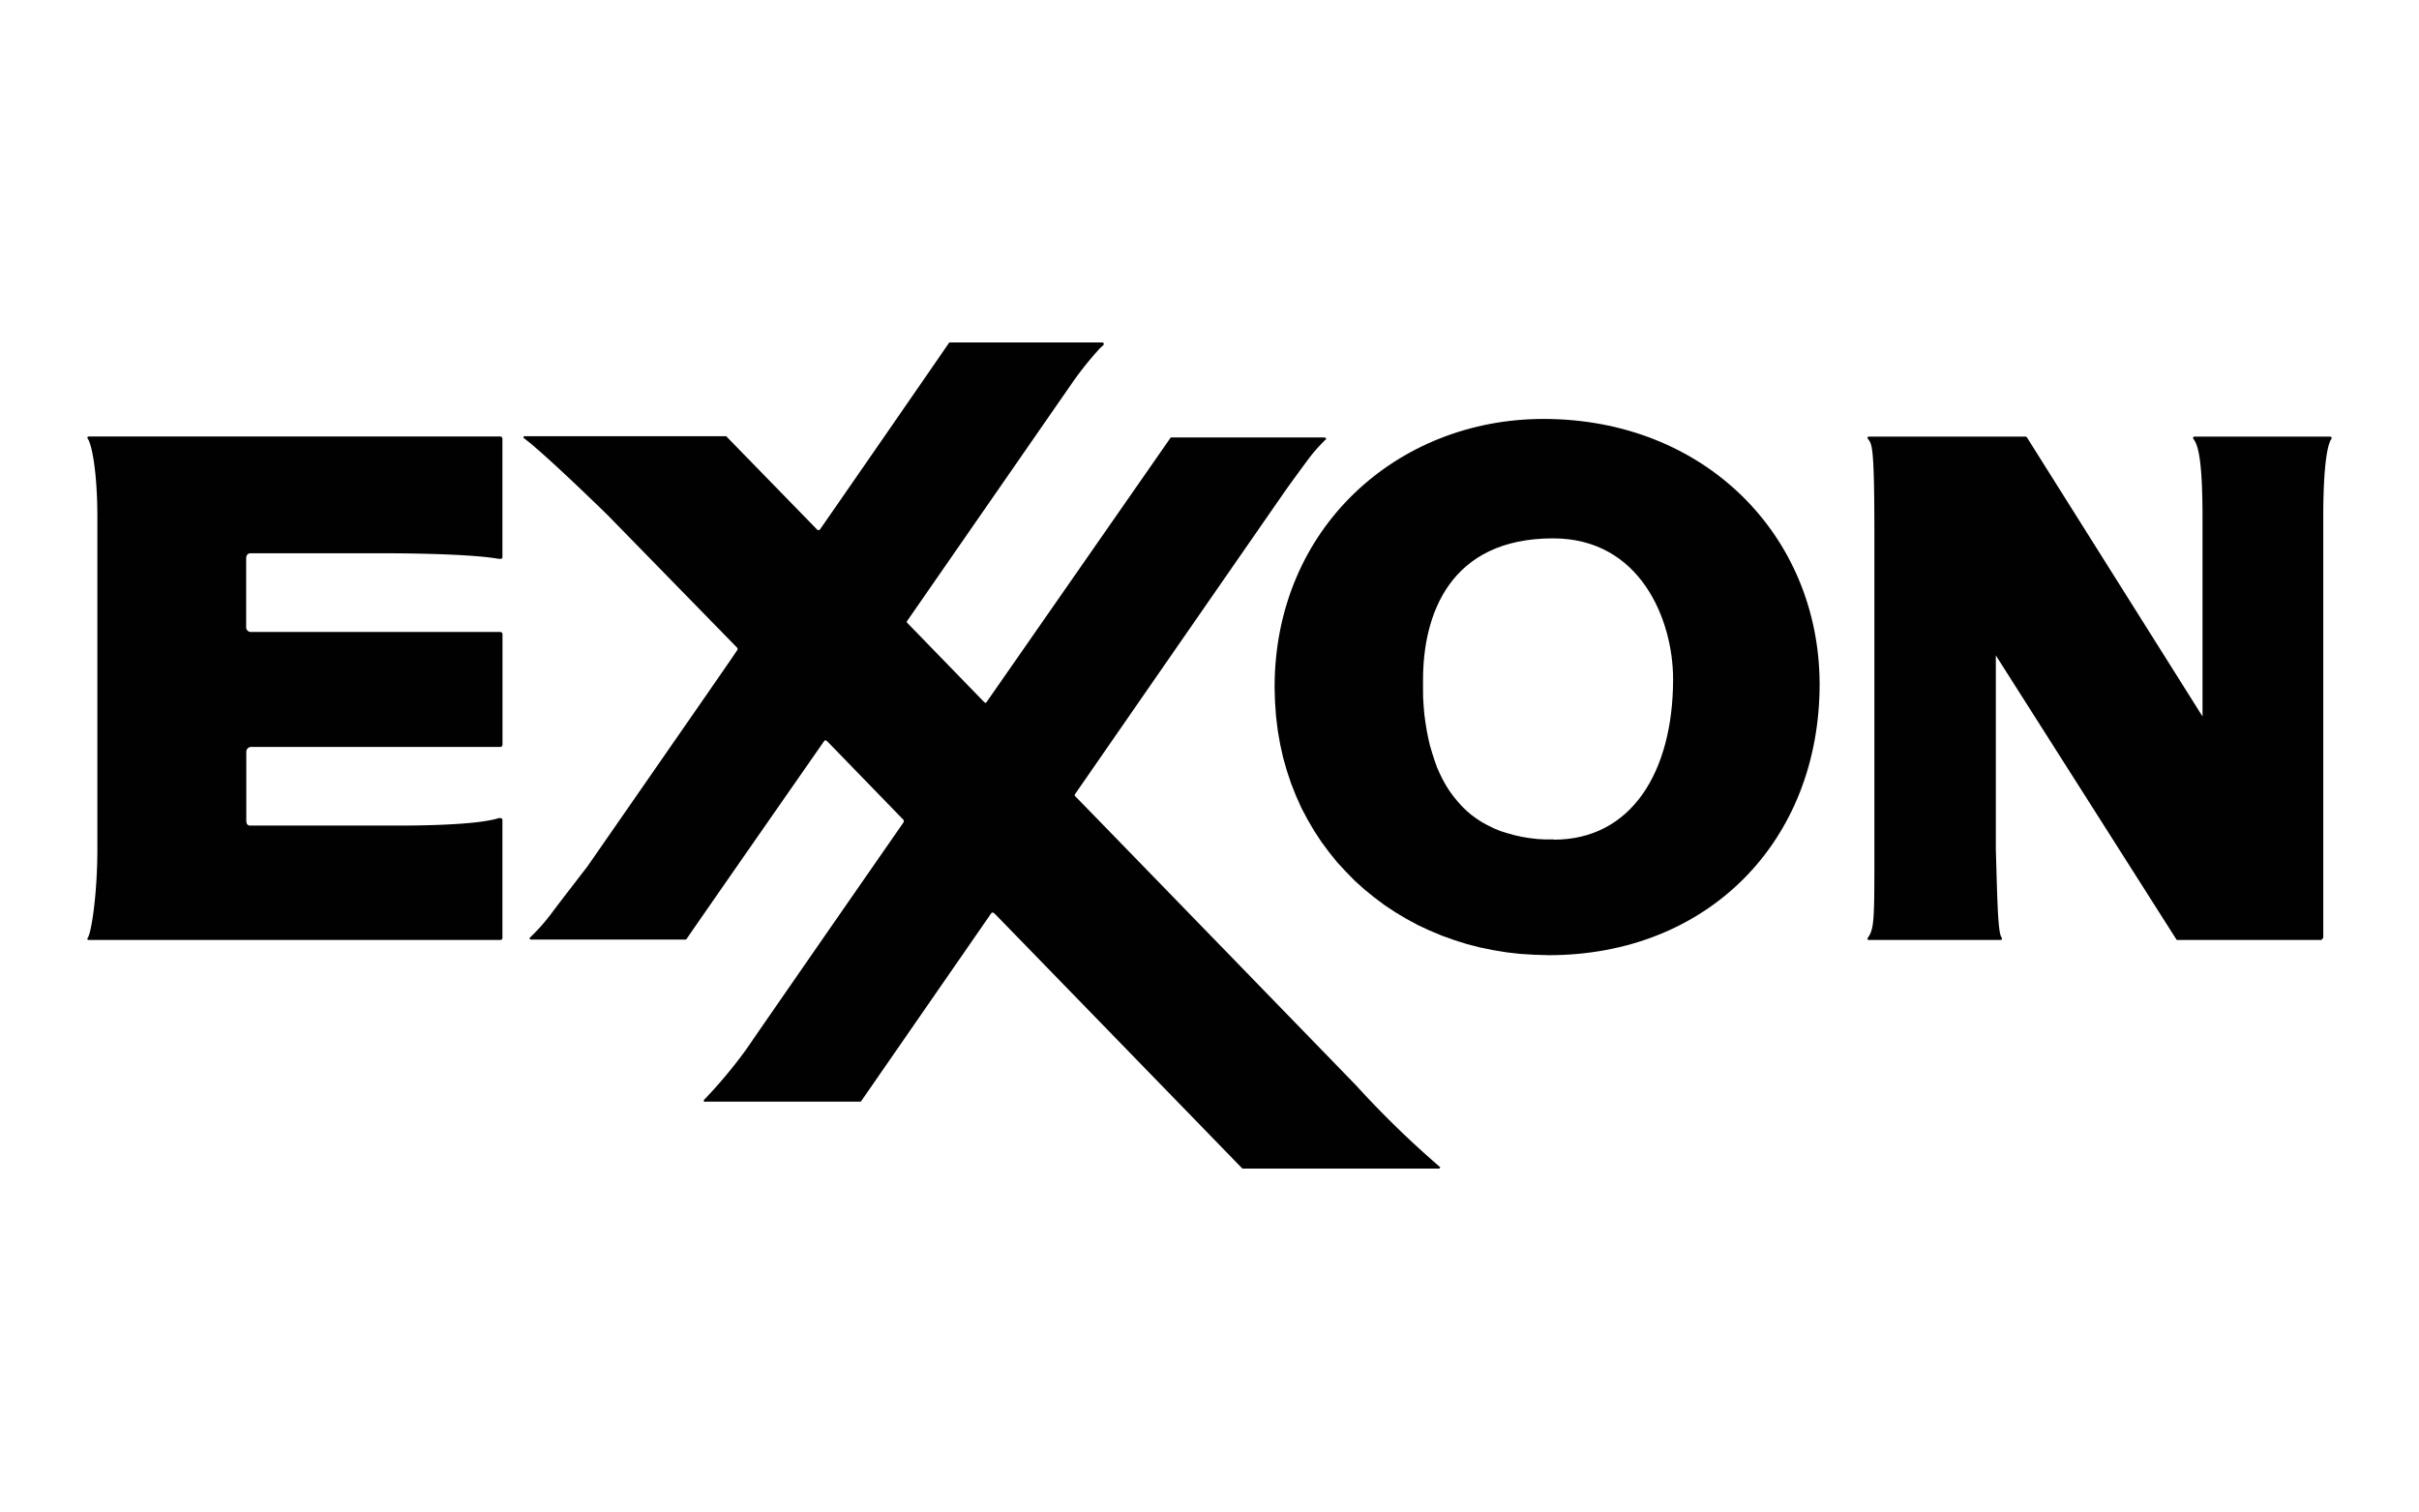 <svg xmlns="http://www.w3.org/2000/svg" id="Layer_1" data-name="Layer 1" viewBox="0 0 340.59 212.87"><defs><style>.cls-1{fill:#010101;}</style></defs><path id="E" class="cls-1" d="M70.4,89H35.33a.66.66,0,0,1-.67-.72c0-.71,0-8.83,0-9.62s.61-.74.61-.74H54.93s10.76,0,15.16.76c.39.05.65.05.65-.22V61.82a.32.32,0,0,0-.32-.35l-57.87,0c-.38,0-.2.31-.2.31.55.72,1.36,4.58,1.36,11.1V119.6c0,6.2-.83,11.77-1.36,12.48,0,0-.2.3.18.3H70.42a.3.3,0,0,0,.32-.32s0-16.38,0-16.6-.26-.32-.67-.2c-3.83,1.15-15.06,1-15.06,1H35.37s-.69.16-.69-.65,0-9,0-9.73a.69.69,0,0,1,.73-.69h35a.32.32,0,0,0,.34-.36l0-15.44A.33.33,0,0,0,70.4,89Z"></path><path id="Double_X" data-name="Double X" class="cls-1" d="M202.78,164.38h0v0h0v0h0v0h0v0h0l0,0h0v0h0v0h0v0h0l-.28-.24a135.58,135.58,0,0,1-11.59-11.31s-39.05-40.24-39.45-40.62c-.2-.22-.2-.22,0-.51s28.69-41.43,29.8-43c.32-.45,2.9-4,3.45-4.68a23.45,23.45,0,0,1,1.92-2.1c.08,0,.08-.13.06-.21s-.24-.1-.51-.1H165l-.13,0a.45.45,0,0,0-.1.1L139,98.74c-.22.33-.22.33-.56,0l-10.68-11c-.13-.14-.13-.14,0-.34L150.91,54a47.35,47.35,0,0,1,4-5,4.84,4.84,0,0,0,.46-.43.2.2,0,0,0,0-.26s-.09-.08-.23-.08l-21.32,0a.39.39,0,0,0-.14,0s-.06.06-.08.08c-.73,1.09-18.07,26.17-18.15,26.25s-.24.18-.42,0L102.3,61.49s0-.06-.08-.06a.31.31,0,0,0-.11,0H73.89c-.2,0-.2.1-.18.16s0,.08.1.15.06,0,.08.06l.2.16c.65.5.79.62,1.48,1.23,3.65,3.15,10,9.37,10,9.37l18.23,18.67a.06.06,0,0,0,0,0,.3.3,0,0,1,0,.33l-.79,1.17c-1.47,2.16-20.33,29.33-20.33,29.33s-3.69,4.77-4.82,6.28A27.34,27.34,0,0,1,74.66,132c-.08.08-.12.16-.06.26a.35.35,0,0,0,.24.06H96.42a.5.5,0,0,0,.16,0l.1-.1c.73-1.11,19-27.34,19.24-27.68s.27-.41.69,0l10.44,10.76c.2.18.28.3.12.58,0,0-16.8,24.19-22.07,31.86a66.69,66.69,0,0,1-5.95,7.13.22.22,0,0,0,0,.28c.06.06.2,0,.24,0h21.78s.08-.08.1-.1L139.3,129c.43-.65.43-.65,1.07,0,0,0,34.49,35.49,34.49,35.51l.1.06a.28.28,0,0,0,.12,0h27.5c.18,0,.2-.2.2-.22Z"></path><path class="cls-1" d="M217.32,59c-20.58,0-37.86,15.36-37.86,37.79l.06,2.06.14,2,.24,2,.35,2,.42,1.88.53,1.86.6,1.79.69,1.74.77,1.71.86,1.62.93,1.59,1,1.52,1.09,1.47,1.13,1.4,1.23,1.33,1.26,1.29,1.35,1.21,1.39,1.13,1.46,1.09,1.51,1,1.56.93,1.61.87,1.66.77,1.71.72,1.76.63,1.78.56,1.83.47,1.86.38,1.9.31,1.92.22,2,.12,2,.06c22.31,0,38.14-15.93,38.14-38.2C256.14,75.4,240,59,217.32,59Zm1.47,59.22-1.19,0-1.15-.06-1.11-.13-1.07-.18-1-.22-1-.28-1-.31-.89-.36-.85-.42-.84-.45-.77-.5-.73-.53-.7-.6-.65-.63-.61-.68-.58-.71-.55-.75-.5-.79-.47-.84-.42-.85-.4-.91-.35-1-.32-1-.3-1-.23-1-.22-1.09-.18-1.11-.16-1.17-.1-1.17-.08-1.23L200.36,97l0-1.26c0-9.18,3.75-19.92,18.31-19.92,12.29,0,16.9,11.45,16.9,19.86C235.55,108.78,229.65,118.25,218.79,118.25Z"></path><path id="N" class="cls-1" d="M327.11,132.12V72.9c0-9.59,1-10.9,1.15-11.08,0,0,.16-.31-.22-.33H309c-.35,0-.17.33-.17.33.49.68,1.28,2,1.28,11.08,0,5.27,0,27,0,28,0,0,0,0,0,0L285.42,61.65a.2.2,0,0,0-.09-.1.22.22,0,0,0-.14-.06h-22c-.39,0-.21.29-.21.29.61.78.93.9.93,13.66V119.6c0,9.93,0,11.18-.93,12.48,0,0-.18.3.21.3h18.43c.38,0,.22-.32.22-.32-.52-.65-.6-4.28-.83-12.46,0-.12,0-26.13,0-27.3,0,0,0,0,0,0l25.42,40,.08.08s.19,0,.19,0h20a.26.26,0,0,0,.23-.08.28.28,0,0,0,.08-.18Z"></path></svg>